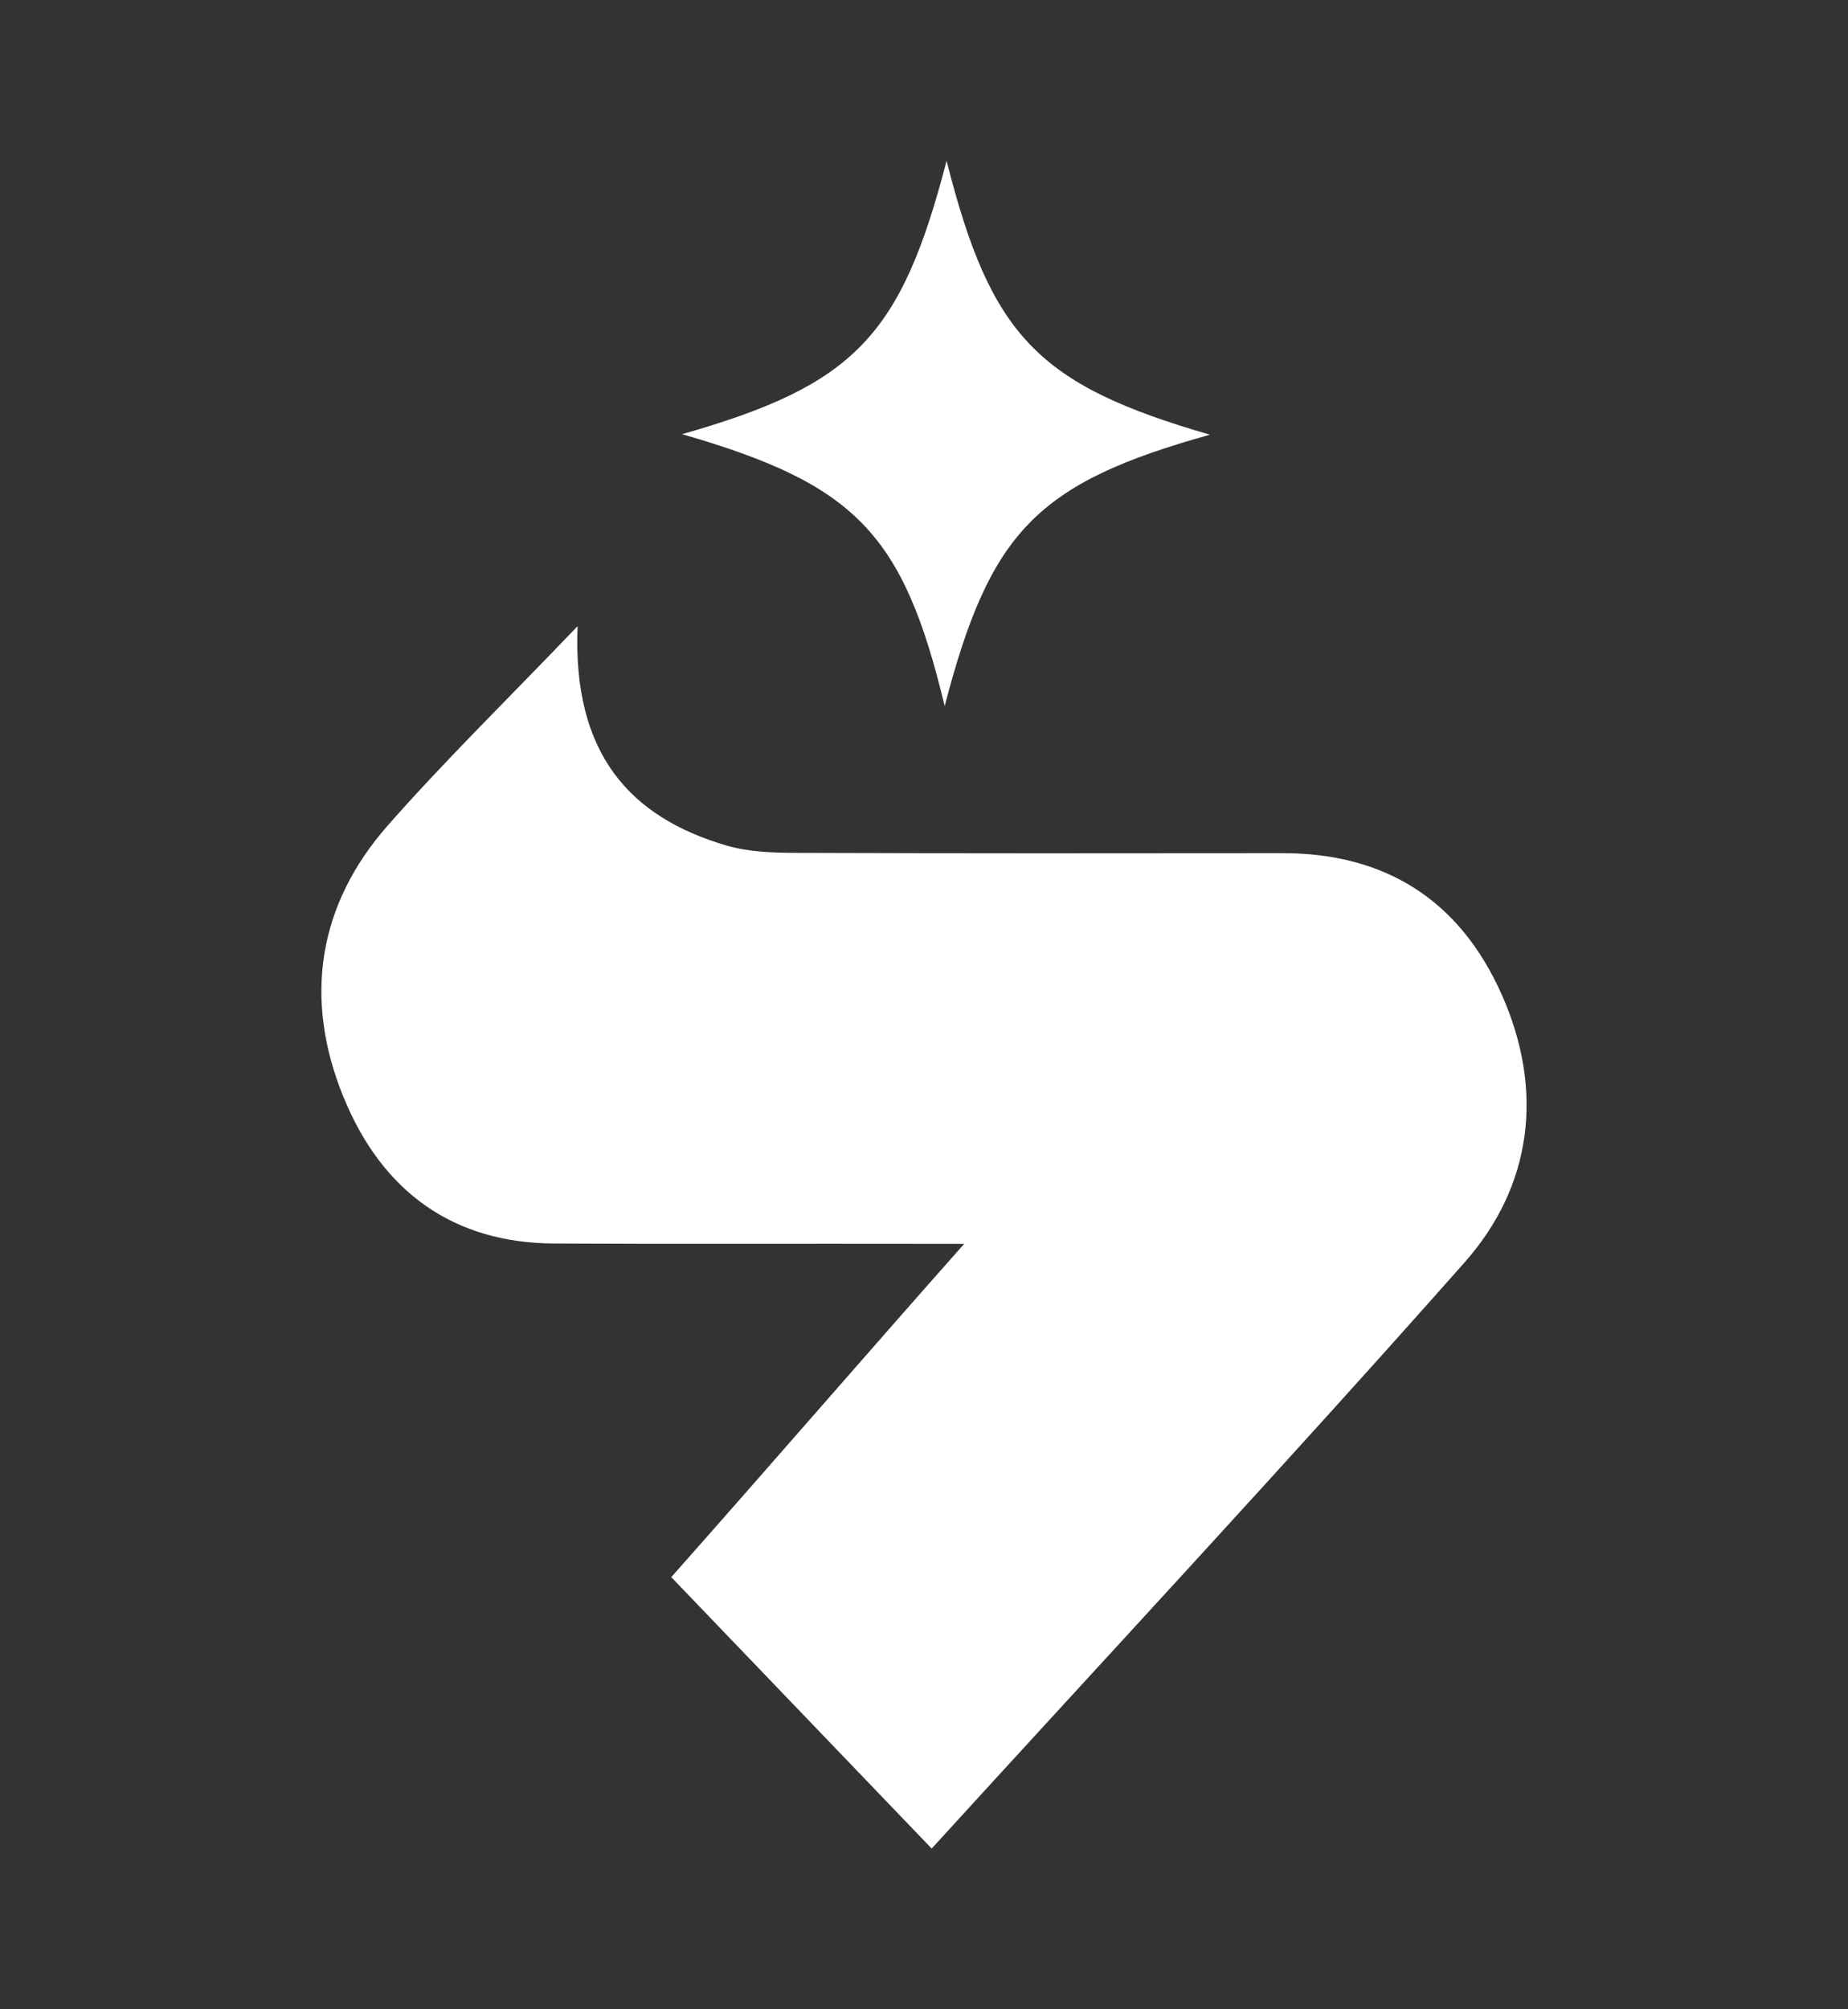 <?xml version="1.0" encoding="utf-8"?>
<svg xmlns="http://www.w3.org/2000/svg" fill="none" height="100%" overflow="visible" preserveAspectRatio="none" style="display: block;" viewBox="0 0 46 50" width="100%">
<rect x="0" y="0" width="46" height="50" fill="#333333" stroke="none"/>
<g id="icon app">
<g id="Frame 1">
<path d="M14.377 15.582C14.247 18.768 15.69 20.34 18.089 21.042C18.645 21.204 19.25 21.221 19.832 21.223C23.86 21.237 27.888 21.235 31.916 21.23C34.414 21.227 36.316 22.336 37.391 24.773C38.447 27.169 38.124 29.529 36.459 31.411C32.077 36.362 27.577 41.193 23.191 46C20.96 43.675 18.808 41.433 16.709 39.246C19.132 36.514 21.542 33.725 24 30.953C23.677 30.953 23.326 30.953 22.975 30.952C19.913 30.946 16.849 30.96 13.787 30.944C11.311 30.931 9.517 29.684 8.541 27.278C7.543 24.82 7.932 22.495 9.65 20.544C11.077 18.923 12.619 17.418 14.377 15.582Z" fill="white" id="Vector"/>
<path d="M16.978 10.804C21.258 9.586 22.429 8.375 23.562 4C24.665 8.365 25.83 9.577 30.117 10.817C25.82 12.017 24.646 13.217 23.515 17.571C22.483 13.275 21.3 12.051 16.978 10.804Z" fill="white" id="Vector_2"/>
</g>
</g>
</svg>